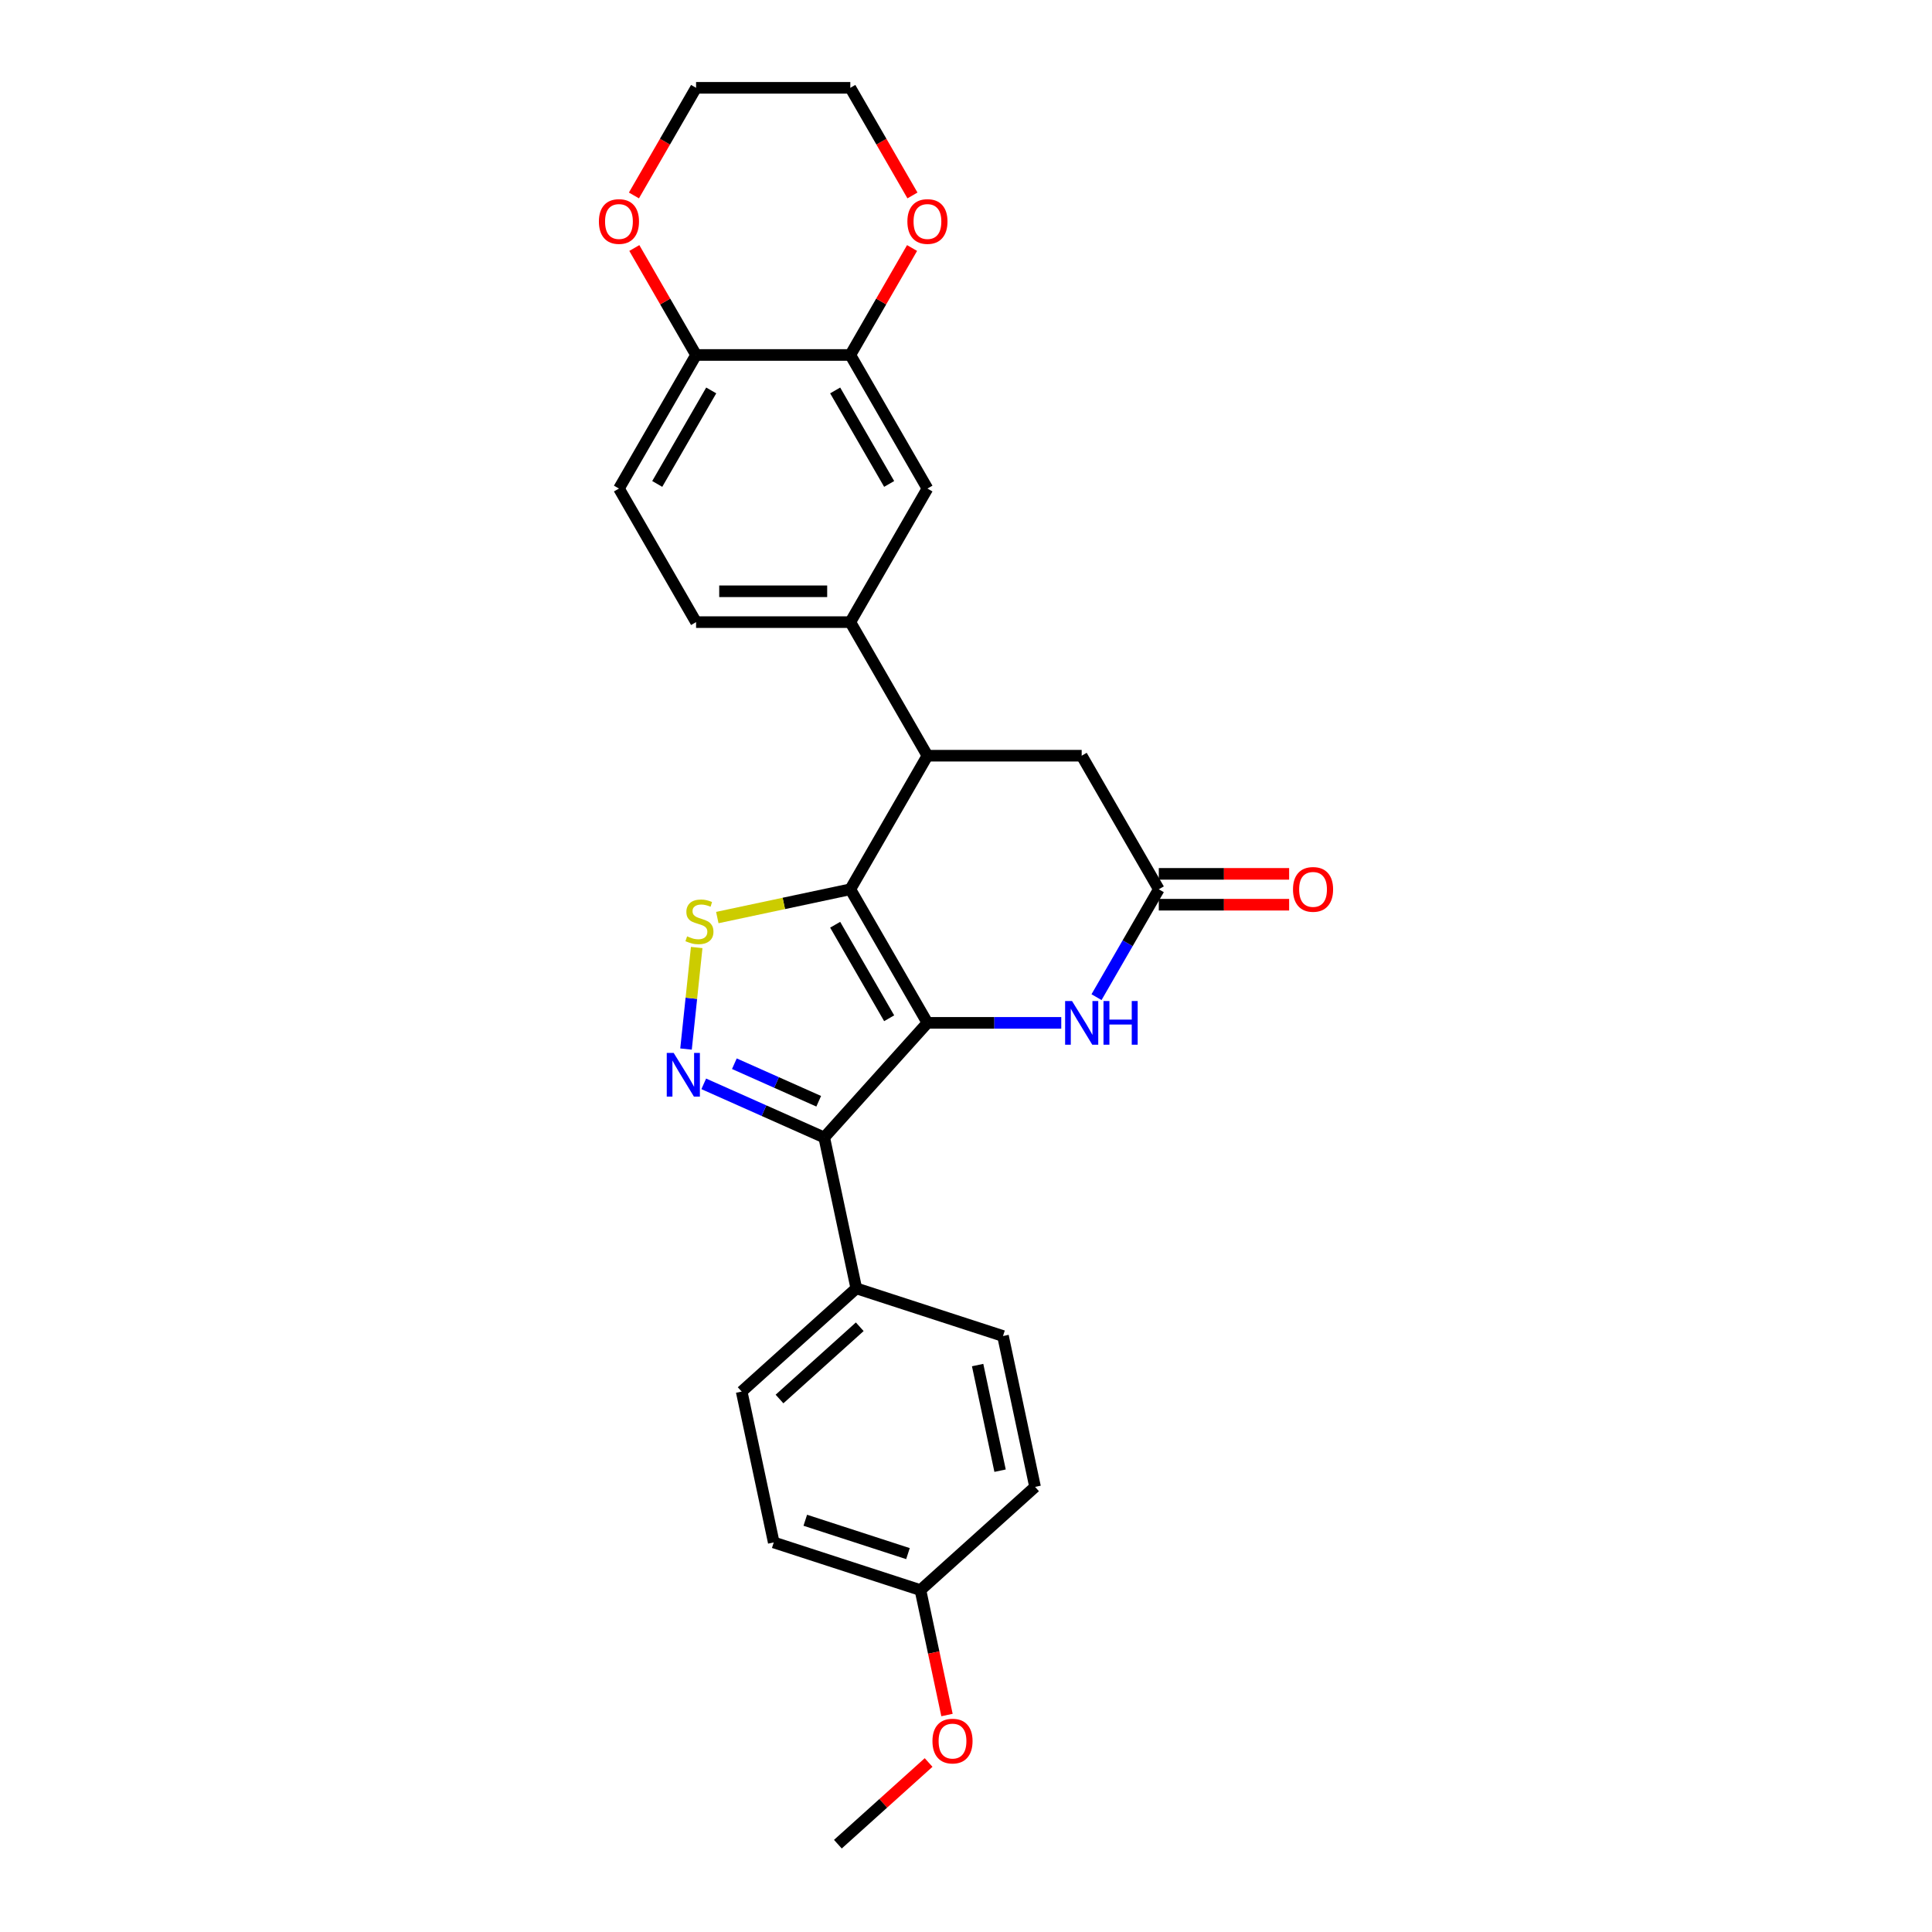 <?xml version='1.0' encoding='iso-8859-1'?>
<svg version='1.1' baseProfile='full'
              xmlns='http://www.w3.org/2000/svg'
                      xmlns:rdkit='http://www.rdkit.org/xml'
                      xmlns:xlink='http://www.w3.org/1999/xlink'
                  xml:space='preserve'
width='1000px' height='1000px' viewBox='0 0 1000 1000'>
<!-- END OF HEADER -->
<rect style='opacity:1.0;fill:#FFFFFF;stroke:none' width='1000' height='1000' x='0' y='0'> </rect>
<path class='bond-0' d='M 480.041,529.432 L 440.123,460.292' style='fill:none;fill-rule:evenodd;stroke:#000000;stroke-width:6px;stroke-linecap:butt;stroke-linejoin:miter;stroke-opacity:1' />
<path class='bond-0' d='M 460.226,527.044 L 432.283,478.647' style='fill:none;fill-rule:evenodd;stroke:#000000;stroke-width:6px;stroke-linecap:butt;stroke-linejoin:miter;stroke-opacity:1' />
<path class='bond-1' d='M 480.041,529.432 L 426.621,588.761' style='fill:none;fill-rule:evenodd;stroke:#000000;stroke-width:6px;stroke-linecap:butt;stroke-linejoin:miter;stroke-opacity:1' />
<path class='bond-4' d='M 480.041,529.432 L 514.674,529.432' style='fill:none;fill-rule:evenodd;stroke:#000000;stroke-width:6px;stroke-linecap:butt;stroke-linejoin:miter;stroke-opacity:1' />
<path class='bond-4' d='M 514.674,529.432 L 549.306,529.432' style='fill:none;fill-rule:evenodd;stroke:#0000FF;stroke-width:6px;stroke-linecap:butt;stroke-linejoin:miter;stroke-opacity:1' />
<path class='bond-3' d='M 440.123,460.292 L 405.7,467.609' style='fill:none;fill-rule:evenodd;stroke:#000000;stroke-width:6px;stroke-linecap:butt;stroke-linejoin:miter;stroke-opacity:1' />
<path class='bond-3' d='M 405.7,467.609 L 371.277,474.926' style='fill:none;fill-rule:evenodd;stroke:#CCCC00;stroke-width:6px;stroke-linecap:butt;stroke-linejoin:miter;stroke-opacity:1' />
<path class='bond-5' d='M 440.123,460.292 L 480.041,391.153' style='fill:none;fill-rule:evenodd;stroke:#000000;stroke-width:6px;stroke-linecap:butt;stroke-linejoin:miter;stroke-opacity:1' />
<path class='bond-2' d='M 426.621,588.761 L 395.439,574.878' style='fill:none;fill-rule:evenodd;stroke:#000000;stroke-width:6px;stroke-linecap:butt;stroke-linejoin:miter;stroke-opacity:1' />
<path class='bond-2' d='M 395.439,574.878 L 364.258,560.995' style='fill:none;fill-rule:evenodd;stroke:#0000FF;stroke-width:6px;stroke-linecap:butt;stroke-linejoin:miter;stroke-opacity:1' />
<path class='bond-2' d='M 423.761,570.01 L 401.934,560.292' style='fill:none;fill-rule:evenodd;stroke:#000000;stroke-width:6px;stroke-linecap:butt;stroke-linejoin:miter;stroke-opacity:1' />
<path class='bond-2' d='M 401.934,560.292 L 380.106,550.574' style='fill:none;fill-rule:evenodd;stroke:#0000FF;stroke-width:6px;stroke-linecap:butt;stroke-linejoin:miter;stroke-opacity:1' />
<path class='bond-10' d='M 426.621,588.761 L 443.219,666.852' style='fill:none;fill-rule:evenodd;stroke:#000000;stroke-width:6px;stroke-linecap:butt;stroke-linejoin:miter;stroke-opacity:1' />
<path class='bond-27' d='M 355.085,542.989 L 357.847,516.71' style='fill:none;fill-rule:evenodd;stroke:#0000FF;stroke-width:6px;stroke-linecap:butt;stroke-linejoin:miter;stroke-opacity:1' />
<path class='bond-27' d='M 357.847,516.71 L 360.609,490.432' style='fill:none;fill-rule:evenodd;stroke:#CCCC00;stroke-width:6px;stroke-linecap:butt;stroke-linejoin:miter;stroke-opacity:1' />
<path class='bond-6' d='M 567.556,516.131 L 583.675,488.212' style='fill:none;fill-rule:evenodd;stroke:#0000FF;stroke-width:6px;stroke-linecap:butt;stroke-linejoin:miter;stroke-opacity:1' />
<path class='bond-6' d='M 583.675,488.212 L 599.794,460.292' style='fill:none;fill-rule:evenodd;stroke:#000000;stroke-width:6px;stroke-linecap:butt;stroke-linejoin:miter;stroke-opacity:1' />
<path class='bond-7' d='M 480.041,391.153 L 440.123,322.013' style='fill:none;fill-rule:evenodd;stroke:#000000;stroke-width:6px;stroke-linecap:butt;stroke-linejoin:miter;stroke-opacity:1' />
<path class='bond-28' d='M 480.041,391.153 L 559.877,391.153' style='fill:none;fill-rule:evenodd;stroke:#000000;stroke-width:6px;stroke-linecap:butt;stroke-linejoin:miter;stroke-opacity:1' />
<path class='bond-11' d='M 599.794,460.292 L 559.877,391.153' style='fill:none;fill-rule:evenodd;stroke:#000000;stroke-width:6px;stroke-linecap:butt;stroke-linejoin:miter;stroke-opacity:1' />
<path class='bond-14' d='M 599.794,468.276 L 633.525,468.276' style='fill:none;fill-rule:evenodd;stroke:#000000;stroke-width:6px;stroke-linecap:butt;stroke-linejoin:miter;stroke-opacity:1' />
<path class='bond-14' d='M 633.525,468.276 L 667.255,468.276' style='fill:none;fill-rule:evenodd;stroke:#FF0000;stroke-width:6px;stroke-linecap:butt;stroke-linejoin:miter;stroke-opacity:1' />
<path class='bond-14' d='M 599.794,452.309 L 633.525,452.309' style='fill:none;fill-rule:evenodd;stroke:#000000;stroke-width:6px;stroke-linecap:butt;stroke-linejoin:miter;stroke-opacity:1' />
<path class='bond-14' d='M 633.525,452.309 L 667.255,452.309' style='fill:none;fill-rule:evenodd;stroke:#FF0000;stroke-width:6px;stroke-linecap:butt;stroke-linejoin:miter;stroke-opacity:1' />
<path class='bond-9' d='M 440.123,322.013 L 480.041,252.873' style='fill:none;fill-rule:evenodd;stroke:#000000;stroke-width:6px;stroke-linecap:butt;stroke-linejoin:miter;stroke-opacity:1' />
<path class='bond-15' d='M 440.123,322.013 L 360.288,322.013' style='fill:none;fill-rule:evenodd;stroke:#000000;stroke-width:6px;stroke-linecap:butt;stroke-linejoin:miter;stroke-opacity:1' />
<path class='bond-15' d='M 428.148,306.046 L 372.263,306.046' style='fill:none;fill-rule:evenodd;stroke:#000000;stroke-width:6px;stroke-linecap:butt;stroke-linejoin:miter;stroke-opacity:1' />
<path class='bond-8' d='M 440.123,183.734 L 480.041,252.873' style='fill:none;fill-rule:evenodd;stroke:#000000;stroke-width:6px;stroke-linecap:butt;stroke-linejoin:miter;stroke-opacity:1' />
<path class='bond-8' d='M 432.283,202.088 L 460.226,250.486' style='fill:none;fill-rule:evenodd;stroke:#000000;stroke-width:6px;stroke-linecap:butt;stroke-linejoin:miter;stroke-opacity:1' />
<path class='bond-13' d='M 440.123,183.734 L 456.104,156.054' style='fill:none;fill-rule:evenodd;stroke:#000000;stroke-width:6px;stroke-linecap:butt;stroke-linejoin:miter;stroke-opacity:1' />
<path class='bond-13' d='M 456.104,156.054 L 472.085,128.374' style='fill:none;fill-rule:evenodd;stroke:#FF0000;stroke-width:6px;stroke-linecap:butt;stroke-linejoin:miter;stroke-opacity:1' />
<path class='bond-30' d='M 440.123,183.734 L 360.288,183.734' style='fill:none;fill-rule:evenodd;stroke:#000000;stroke-width:6px;stroke-linecap:butt;stroke-linejoin:miter;stroke-opacity:1' />
<path class='bond-18' d='M 443.219,666.852 L 383.89,720.273' style='fill:none;fill-rule:evenodd;stroke:#000000;stroke-width:6px;stroke-linecap:butt;stroke-linejoin:miter;stroke-opacity:1' />
<path class='bond-18' d='M 445.004,686.731 L 403.474,724.125' style='fill:none;fill-rule:evenodd;stroke:#000000;stroke-width:6px;stroke-linecap:butt;stroke-linejoin:miter;stroke-opacity:1' />
<path class='bond-19' d='M 443.219,666.852 L 519.148,691.523' style='fill:none;fill-rule:evenodd;stroke:#000000;stroke-width:6px;stroke-linecap:butt;stroke-linejoin:miter;stroke-opacity:1' />
<path class='bond-12' d='M 360.288,183.734 L 320.37,252.873' style='fill:none;fill-rule:evenodd;stroke:#000000;stroke-width:6px;stroke-linecap:butt;stroke-linejoin:miter;stroke-opacity:1' />
<path class='bond-12' d='M 368.128,202.088 L 340.186,250.486' style='fill:none;fill-rule:evenodd;stroke:#000000;stroke-width:6px;stroke-linecap:butt;stroke-linejoin:miter;stroke-opacity:1' />
<path class='bond-16' d='M 360.288,183.734 L 344.307,156.054' style='fill:none;fill-rule:evenodd;stroke:#000000;stroke-width:6px;stroke-linecap:butt;stroke-linejoin:miter;stroke-opacity:1' />
<path class='bond-16' d='M 344.307,156.054 L 328.326,128.374' style='fill:none;fill-rule:evenodd;stroke:#FF0000;stroke-width:6px;stroke-linecap:butt;stroke-linejoin:miter;stroke-opacity:1' />
<path class='bond-24' d='M 472.288,101.166 L 456.206,73.31' style='fill:none;fill-rule:evenodd;stroke:#FF0000;stroke-width:6px;stroke-linecap:butt;stroke-linejoin:miter;stroke-opacity:1' />
<path class='bond-24' d='M 456.206,73.31 L 440.123,45.455' style='fill:none;fill-rule:evenodd;stroke:#000000;stroke-width:6px;stroke-linecap:butt;stroke-linejoin:miter;stroke-opacity:1' />
<path class='bond-17' d='M 360.288,322.013 L 320.37,252.873' style='fill:none;fill-rule:evenodd;stroke:#000000;stroke-width:6px;stroke-linecap:butt;stroke-linejoin:miter;stroke-opacity:1' />
<path class='bond-25' d='M 328.123,101.166 L 344.205,73.31' style='fill:none;fill-rule:evenodd;stroke:#FF0000;stroke-width:6px;stroke-linecap:butt;stroke-linejoin:miter;stroke-opacity:1' />
<path class='bond-25' d='M 344.205,73.31 L 360.288,45.455' style='fill:none;fill-rule:evenodd;stroke:#000000;stroke-width:6px;stroke-linecap:butt;stroke-linejoin:miter;stroke-opacity:1' />
<path class='bond-22' d='M 383.89,720.273 L 400.489,798.364' style='fill:none;fill-rule:evenodd;stroke:#000000;stroke-width:6px;stroke-linecap:butt;stroke-linejoin:miter;stroke-opacity:1' />
<path class='bond-21' d='M 519.148,691.523 L 535.746,769.614' style='fill:none;fill-rule:evenodd;stroke:#000000;stroke-width:6px;stroke-linecap:butt;stroke-linejoin:miter;stroke-opacity:1' />
<path class='bond-21' d='M 506.019,706.556 L 517.638,761.22' style='fill:none;fill-rule:evenodd;stroke:#000000;stroke-width:6px;stroke-linecap:butt;stroke-linejoin:miter;stroke-opacity:1' />
<path class='bond-20' d='M 476.417,823.034 L 535.746,769.614' style='fill:none;fill-rule:evenodd;stroke:#000000;stroke-width:6px;stroke-linecap:butt;stroke-linejoin:miter;stroke-opacity:1' />
<path class='bond-23' d='M 476.417,823.034 L 483.289,855.365' style='fill:none;fill-rule:evenodd;stroke:#000000;stroke-width:6px;stroke-linecap:butt;stroke-linejoin:miter;stroke-opacity:1' />
<path class='bond-23' d='M 483.289,855.365 L 490.161,887.697' style='fill:none;fill-rule:evenodd;stroke:#FF0000;stroke-width:6px;stroke-linecap:butt;stroke-linejoin:miter;stroke-opacity:1' />
<path class='bond-29' d='M 476.417,823.034 L 400.489,798.364' style='fill:none;fill-rule:evenodd;stroke:#000000;stroke-width:6px;stroke-linecap:butt;stroke-linejoin:miter;stroke-opacity:1' />
<path class='bond-29' d='M 469.962,804.148 L 416.812,786.879' style='fill:none;fill-rule:evenodd;stroke:#000000;stroke-width:6px;stroke-linecap:butt;stroke-linejoin:miter;stroke-opacity:1' />
<path class='bond-26' d='M 480.641,912.267 L 457.164,933.406' style='fill:none;fill-rule:evenodd;stroke:#FF0000;stroke-width:6px;stroke-linecap:butt;stroke-linejoin:miter;stroke-opacity:1' />
<path class='bond-26' d='M 457.164,933.406 L 433.686,954.545' style='fill:none;fill-rule:evenodd;stroke:#000000;stroke-width:6px;stroke-linecap:butt;stroke-linejoin:miter;stroke-opacity:1' />
<path class='bond-31' d='M 440.123,45.455 L 360.288,45.455' style='fill:none;fill-rule:evenodd;stroke:#000000;stroke-width:6px;stroke-linecap:butt;stroke-linejoin:miter;stroke-opacity:1' />
<path  class='atom-3' d='M 348.69 544.984
L 356.098 556.96
Q 356.833 558.141, 358.014 560.281
Q 359.196 562.421, 359.26 562.548
L 359.26 544.984
L 362.262 544.984
L 362.262 567.594
L 359.164 567.594
L 351.212 554.501
Q 350.286 552.968, 349.296 551.212
Q 348.338 549.455, 348.051 548.912
L 348.051 567.594
L 345.113 567.594
L 345.113 544.984
L 348.69 544.984
' fill='#0000FF'/>
<path  class='atom-4' d='M 355.646 484.651
Q 355.901 484.747, 356.955 485.194
Q 358.009 485.641, 359.158 485.928
Q 360.34 486.184, 361.49 486.184
Q 363.629 486.184, 364.875 485.162
Q 366.12 484.108, 366.12 482.288
Q 366.12 481.042, 365.481 480.276
Q 364.875 479.51, 363.917 479.094
Q 362.958 478.679, 361.362 478.2
Q 359.35 477.594, 358.136 477.019
Q 356.955 476.444, 356.093 475.23
Q 355.262 474.017, 355.262 471.973
Q 355.262 469.131, 357.178 467.375
Q 359.126 465.618, 362.958 465.618
Q 365.577 465.618, 368.547 466.864
L 367.812 469.323
Q 365.098 468.205, 363.054 468.205
Q 360.851 468.205, 359.637 469.131
Q 358.424 470.025, 358.456 471.59
Q 358.456 472.803, 359.063 473.538
Q 359.701 474.272, 360.595 474.688
Q 361.521 475.103, 363.054 475.582
Q 365.098 476.22, 366.312 476.859
Q 367.525 477.498, 368.387 478.807
Q 369.281 480.084, 369.281 482.288
Q 369.281 485.417, 367.174 487.11
Q 365.098 488.771, 361.617 488.771
Q 359.605 488.771, 358.073 488.323
Q 356.572 487.908, 354.783 487.174
L 355.646 484.651
' fill='#CCCC00'/>
<path  class='atom-5' d='M 554.879 518.127
L 562.288 530.102
Q 563.022 531.284, 564.204 533.424
Q 565.385 535.563, 565.449 535.691
L 565.449 518.127
L 568.451 518.127
L 568.451 540.737
L 565.353 540.737
L 557.402 527.644
Q 556.476 526.111, 555.486 524.354
Q 554.528 522.598, 554.24 522.055
L 554.24 540.737
L 551.302 540.737
L 551.302 518.127
L 554.879 518.127
' fill='#0000FF'/>
<path  class='atom-5' d='M 571.165 518.127
L 574.231 518.127
L 574.231 527.739
L 585.791 527.739
L 585.791 518.127
L 588.857 518.127
L 588.857 540.737
L 585.791 540.737
L 585.791 530.294
L 574.231 530.294
L 574.231 540.737
L 571.165 540.737
L 571.165 518.127
' fill='#0000FF'/>
<path  class='atom-14' d='M 469.662 114.658
Q 469.662 109.229, 472.345 106.195
Q 475.027 103.162, 480.041 103.162
Q 485.055 103.162, 487.737 106.195
Q 490.42 109.229, 490.42 114.658
Q 490.42 120.151, 487.705 123.28
Q 484.991 126.378, 480.041 126.378
Q 475.059 126.378, 472.345 123.28
Q 469.662 120.183, 469.662 114.658
M 480.041 123.823
Q 483.49 123.823, 485.342 121.524
Q 487.226 119.193, 487.226 114.658
Q 487.226 110.219, 485.342 107.984
Q 483.49 105.716, 480.041 105.716
Q 476.592 105.716, 474.708 107.952
Q 472.856 110.187, 472.856 114.658
Q 472.856 119.225, 474.708 121.524
Q 476.592 123.823, 480.041 123.823
' fill='#FF0000'/>
<path  class='atom-15' d='M 669.251 460.356
Q 669.251 454.927, 671.934 451.894
Q 674.616 448.86, 679.63 448.86
Q 684.644 448.86, 687.326 451.894
Q 690.009 454.927, 690.009 460.356
Q 690.009 465.849, 687.294 468.978
Q 684.58 472.076, 679.63 472.076
Q 674.648 472.076, 671.934 468.978
Q 669.251 465.881, 669.251 460.356
M 679.63 469.521
Q 683.079 469.521, 684.931 467.222
Q 686.815 464.891, 686.815 460.356
Q 686.815 455.917, 684.931 453.682
Q 683.079 451.415, 679.63 451.415
Q 676.181 451.415, 674.297 453.65
Q 672.445 455.885, 672.445 460.356
Q 672.445 464.923, 674.297 467.222
Q 676.181 469.521, 679.63 469.521
' fill='#FF0000'/>
<path  class='atom-17' d='M 309.991 114.658
Q 309.991 109.229, 312.674 106.195
Q 315.356 103.162, 320.37 103.162
Q 325.384 103.162, 328.066 106.195
Q 330.749 109.229, 330.749 114.658
Q 330.749 120.151, 328.034 123.28
Q 325.32 126.378, 320.37 126.378
Q 315.388 126.378, 312.674 123.28
Q 309.991 120.183, 309.991 114.658
M 320.37 123.823
Q 323.819 123.823, 325.671 121.524
Q 327.555 119.193, 327.555 114.658
Q 327.555 110.219, 325.671 107.984
Q 323.819 105.716, 320.37 105.716
Q 316.921 105.716, 315.037 107.952
Q 313.185 110.187, 313.185 114.658
Q 313.185 119.225, 315.037 121.524
Q 316.921 123.823, 320.37 123.823
' fill='#FF0000'/>
<path  class='atom-24' d='M 482.637 901.189
Q 482.637 895.76, 485.32 892.726
Q 488.002 889.693, 493.016 889.693
Q 498.029 889.693, 500.712 892.726
Q 503.394 895.76, 503.394 901.189
Q 503.394 906.682, 500.68 909.811
Q 497.965 912.909, 493.016 912.909
Q 488.034 912.909, 485.32 909.811
Q 482.637 906.714, 482.637 901.189
M 493.016 910.354
Q 496.465 910.354, 498.317 908.055
Q 500.201 905.724, 500.201 901.189
Q 500.201 896.75, 498.317 894.515
Q 496.465 892.247, 493.016 892.247
Q 489.567 892.247, 487.683 894.483
Q 485.83 896.718, 485.83 901.189
Q 485.83 905.756, 487.683 908.055
Q 489.567 910.354, 493.016 910.354
' fill='#FF0000'/>
</svg>
